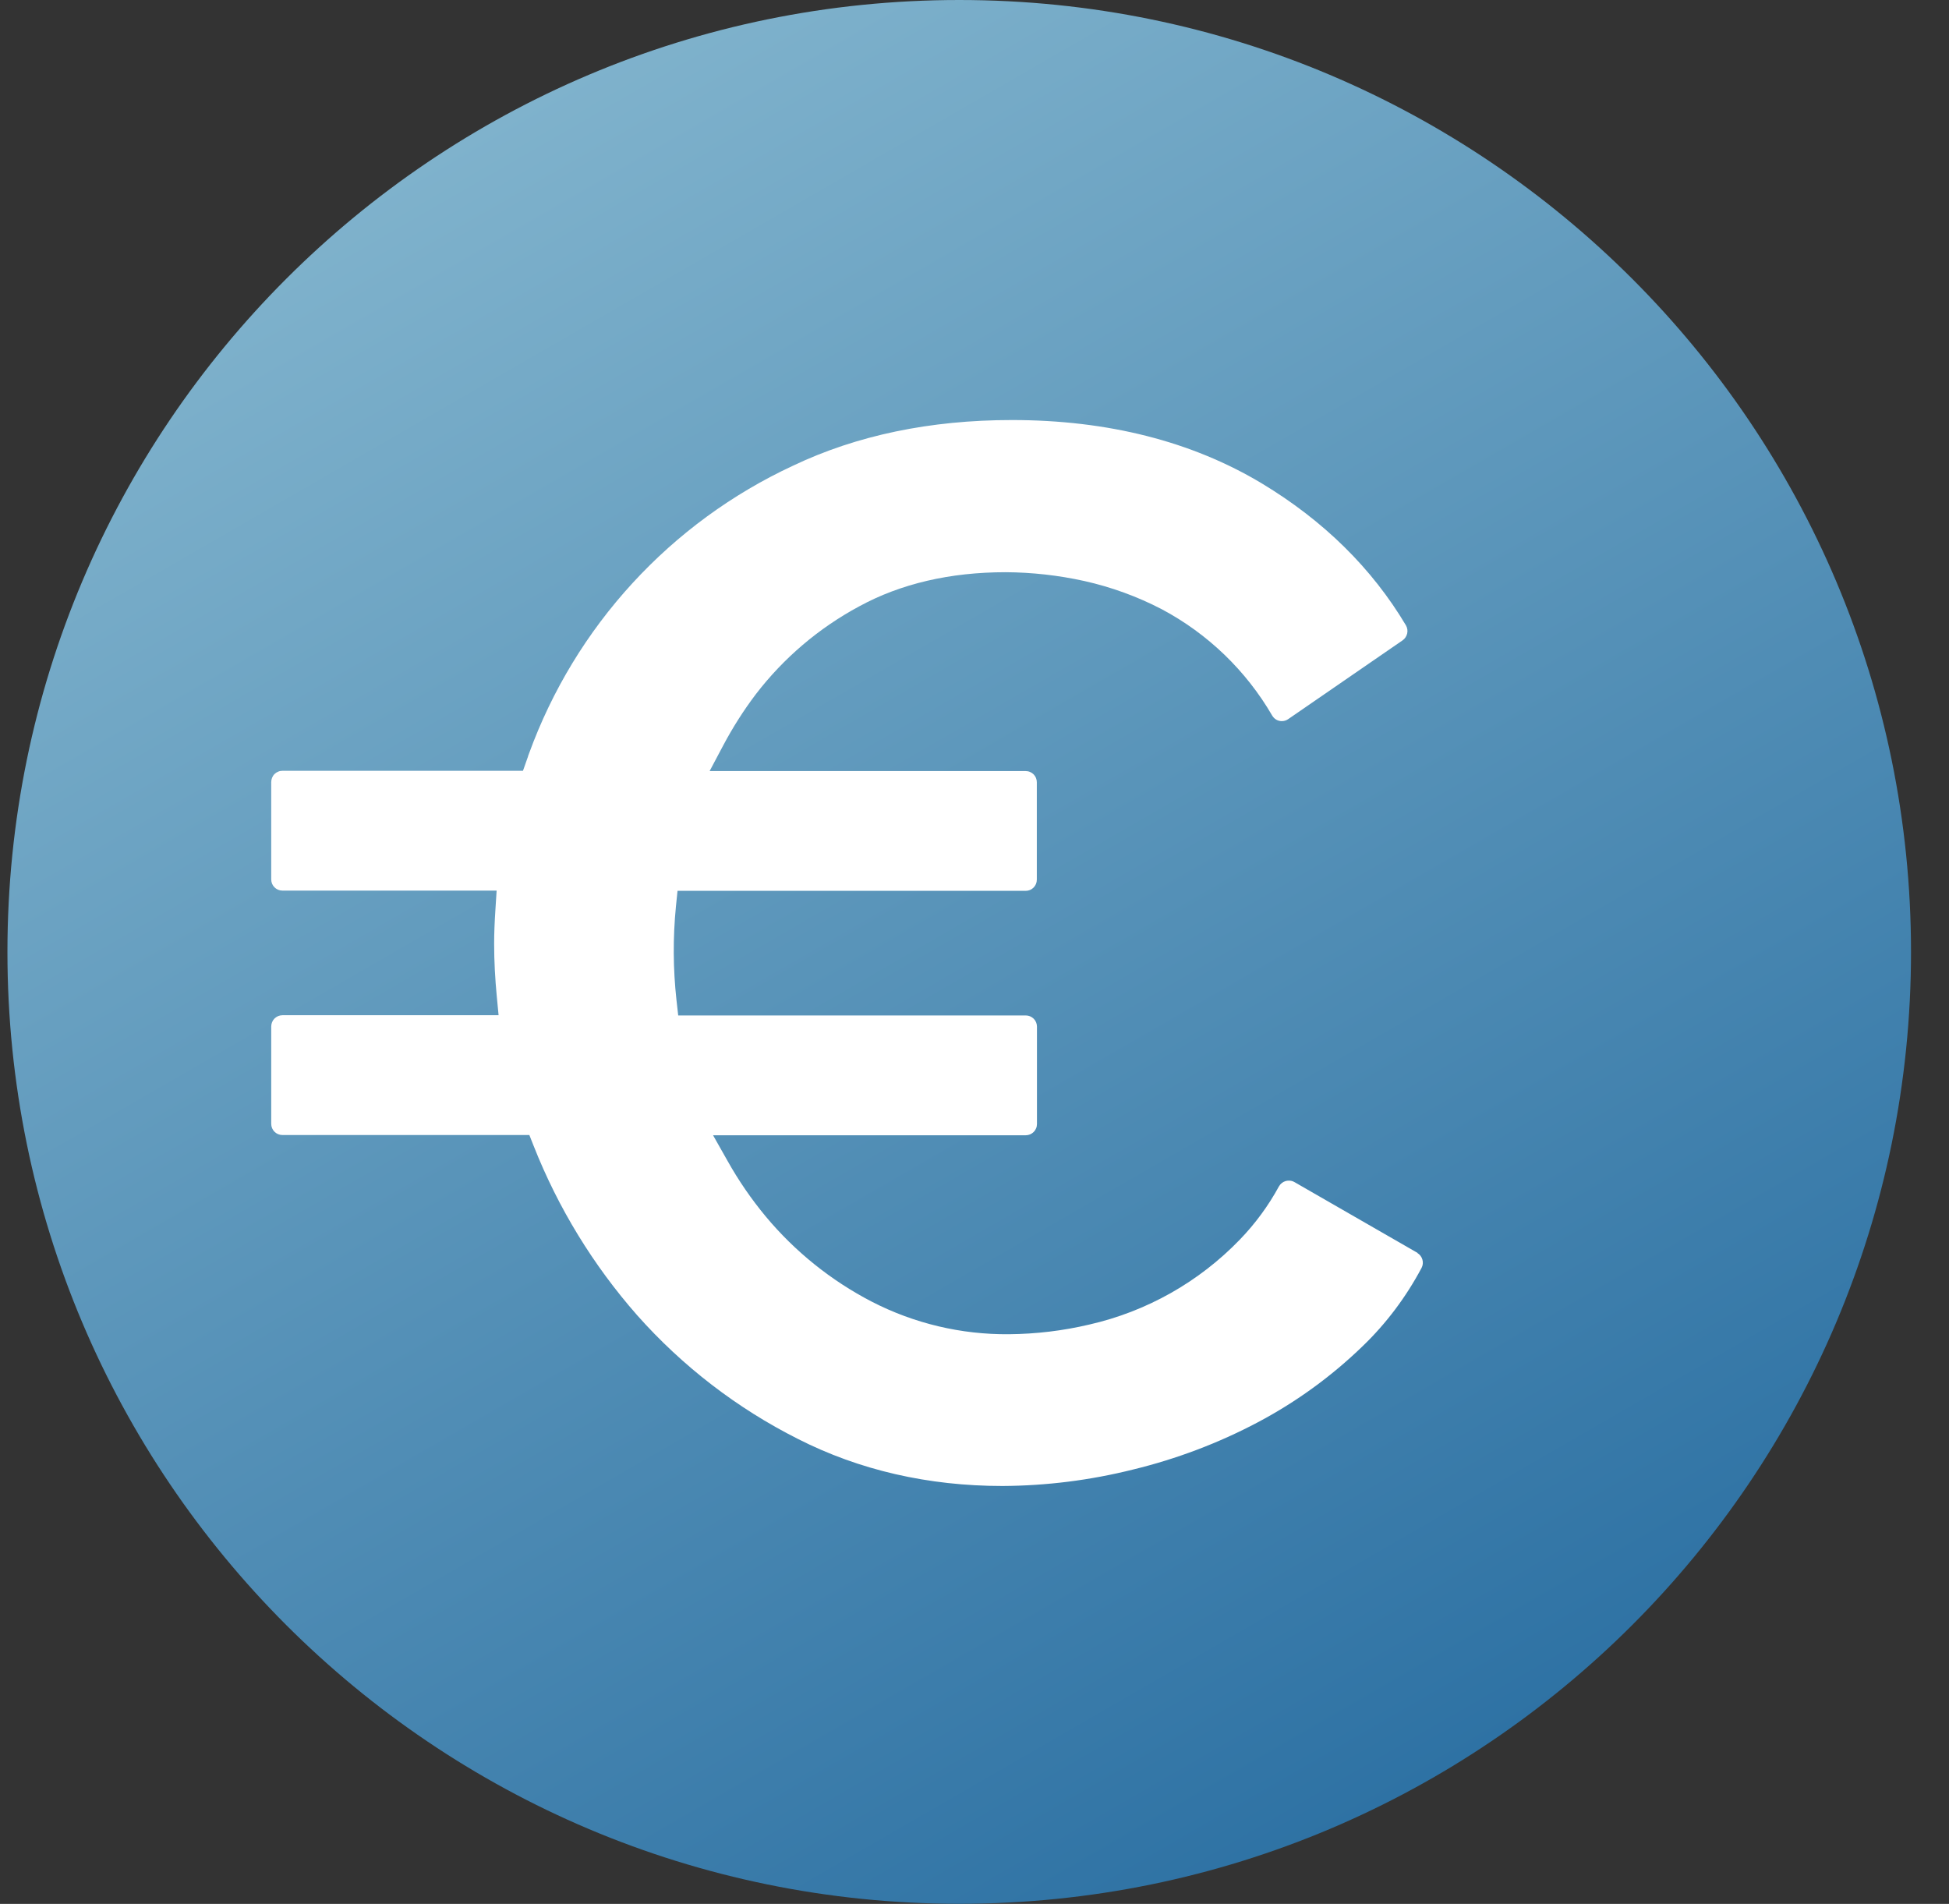 <svg xmlns="http://www.w3.org/2000/svg" fill="none" viewBox="0 0 43 42">
    <rect x="0" y="0" width="43" height="42" fill="#333333" stroke="none"/>
    <g clip-path="url(#eure_svg__clip0_4532_193630)">
        <path fill="url(#eure_svg__paint0_linear_4532_193630)" d="M21.164 41.998C32.761 41.998 42.162 32.597 42.162 20.999C42.162 9.403 32.761 0 21.164 0C9.567 0 0.164 9.401 0.164 21C0.164 32.597 9.565 41.998 21.164 41.998Z"/>
        <path fill="white" d="M31.278 27.641L28.559 26.077C28.522 26.055 28.479 26.044 28.436 26.045C28.412 26.045 28.39 26.048 28.368 26.053C28.304 26.071 28.249 26.114 28.216 26.173C27.983 26.601 27.694 26.994 27.354 27.346C26.453 28.28 25.298 28.932 24.032 29.22C23.451 29.357 22.857 29.428 22.261 29.433C21.209 29.443 20.17 29.197 19.234 28.715C18.336 28.25 17.539 27.61 16.892 26.833C16.575 26.451 16.294 26.042 16.052 25.61L15.732 25.044H22.631C22.664 25.044 22.696 25.037 22.726 25.025C22.756 25.012 22.783 24.994 22.806 24.971C22.829 24.948 22.847 24.921 22.859 24.891C22.872 24.861 22.878 24.829 22.878 24.796V22.647C22.878 22.582 22.852 22.519 22.806 22.473C22.759 22.427 22.697 22.401 22.631 22.401H14.963L14.925 22.063C14.849 21.376 14.845 20.683 14.913 19.995L14.948 19.652H22.629C22.695 19.652 22.757 19.627 22.803 19.58C22.849 19.534 22.875 19.472 22.875 19.406V17.257C22.875 17.225 22.869 17.193 22.857 17.163C22.845 17.133 22.827 17.105 22.804 17.082C22.781 17.059 22.754 17.041 22.724 17.029C22.694 17.016 22.662 17.01 22.629 17.01H15.656L15.952 16.452C16.162 16.055 16.403 15.675 16.673 15.318C17.287 14.517 18.064 13.856 18.953 13.378C19.87 12.877 20.96 12.623 22.187 12.623C22.77 12.626 23.35 12.691 23.922 12.817C24.517 12.95 25.093 13.159 25.634 13.441C26.648 13.981 27.491 14.793 28.068 15.786C28.09 15.823 28.121 15.854 28.158 15.876C28.195 15.897 28.238 15.908 28.28 15.908C28.331 15.908 28.379 15.893 28.421 15.864L30.945 14.126C30.996 14.09 31.032 14.036 31.046 13.975C31.06 13.914 31.05 13.85 31.019 13.796C30.27 12.537 29.202 11.486 27.842 10.666C26.302 9.74 24.446 9.266 22.325 9.266C20.524 9.266 18.902 9.604 17.497 10.273C16.157 10.895 14.952 11.777 13.953 12.866C12.953 13.955 12.179 15.23 11.673 16.619C11.665 16.64 11.659 16.66 11.65 16.681V16.687C11.644 16.709 11.636 16.729 11.627 16.752L11.538 17.004H6.232C6.199 17.004 6.167 17.01 6.137 17.023C6.107 17.035 6.079 17.053 6.056 17.076C6.033 17.099 6.015 17.127 6.003 17.157C5.991 17.187 5.984 17.219 5.984 17.252V19.401C5.984 19.537 6.095 19.647 6.232 19.647H10.957L10.931 20.053C10.912 20.344 10.902 20.589 10.902 20.819C10.902 21.202 10.923 21.591 10.96 21.977L11 22.396H6.232C6.199 22.396 6.167 22.403 6.137 22.415C6.107 22.427 6.079 22.446 6.056 22.469C6.033 22.492 6.015 22.519 6.003 22.549C5.991 22.579 5.984 22.611 5.984 22.644V24.793C5.984 24.929 6.095 25.039 6.232 25.039H11.679L11.774 25.279C12.314 26.647 13.087 27.911 14.058 29.015C15.057 30.14 16.26 31.066 17.604 31.743C18.958 32.431 20.478 32.781 22.117 32.781C23.088 32.776 24.054 32.654 24.994 32.419C25.954 32.186 26.882 31.836 27.754 31.374C28.598 30.927 29.374 30.364 30.06 29.7C30.585 29.196 31.022 28.611 31.363 27.971C31.393 27.914 31.4 27.849 31.382 27.787C31.365 27.726 31.325 27.673 31.27 27.641H31.278Z"/>
    </g>
    <defs>
        <linearGradient id="eure_svg__paint0_linear_4532_193630" x1="10.662" x2="31.664" y1="2.812" y2="39.191" gradientUnits="userSpaceOnUse">
            <stop stop-color="#7FB2CC"/>
            <stop offset="1" stop-color="#2E72A4"/>
        </linearGradient>
        <clipPath id="eure_svg__clip0_4532_193630">
            <rect width="42" height="42" fill="white" transform="translate(0.164)"/>
        </clipPath>
    </defs>
</svg>
